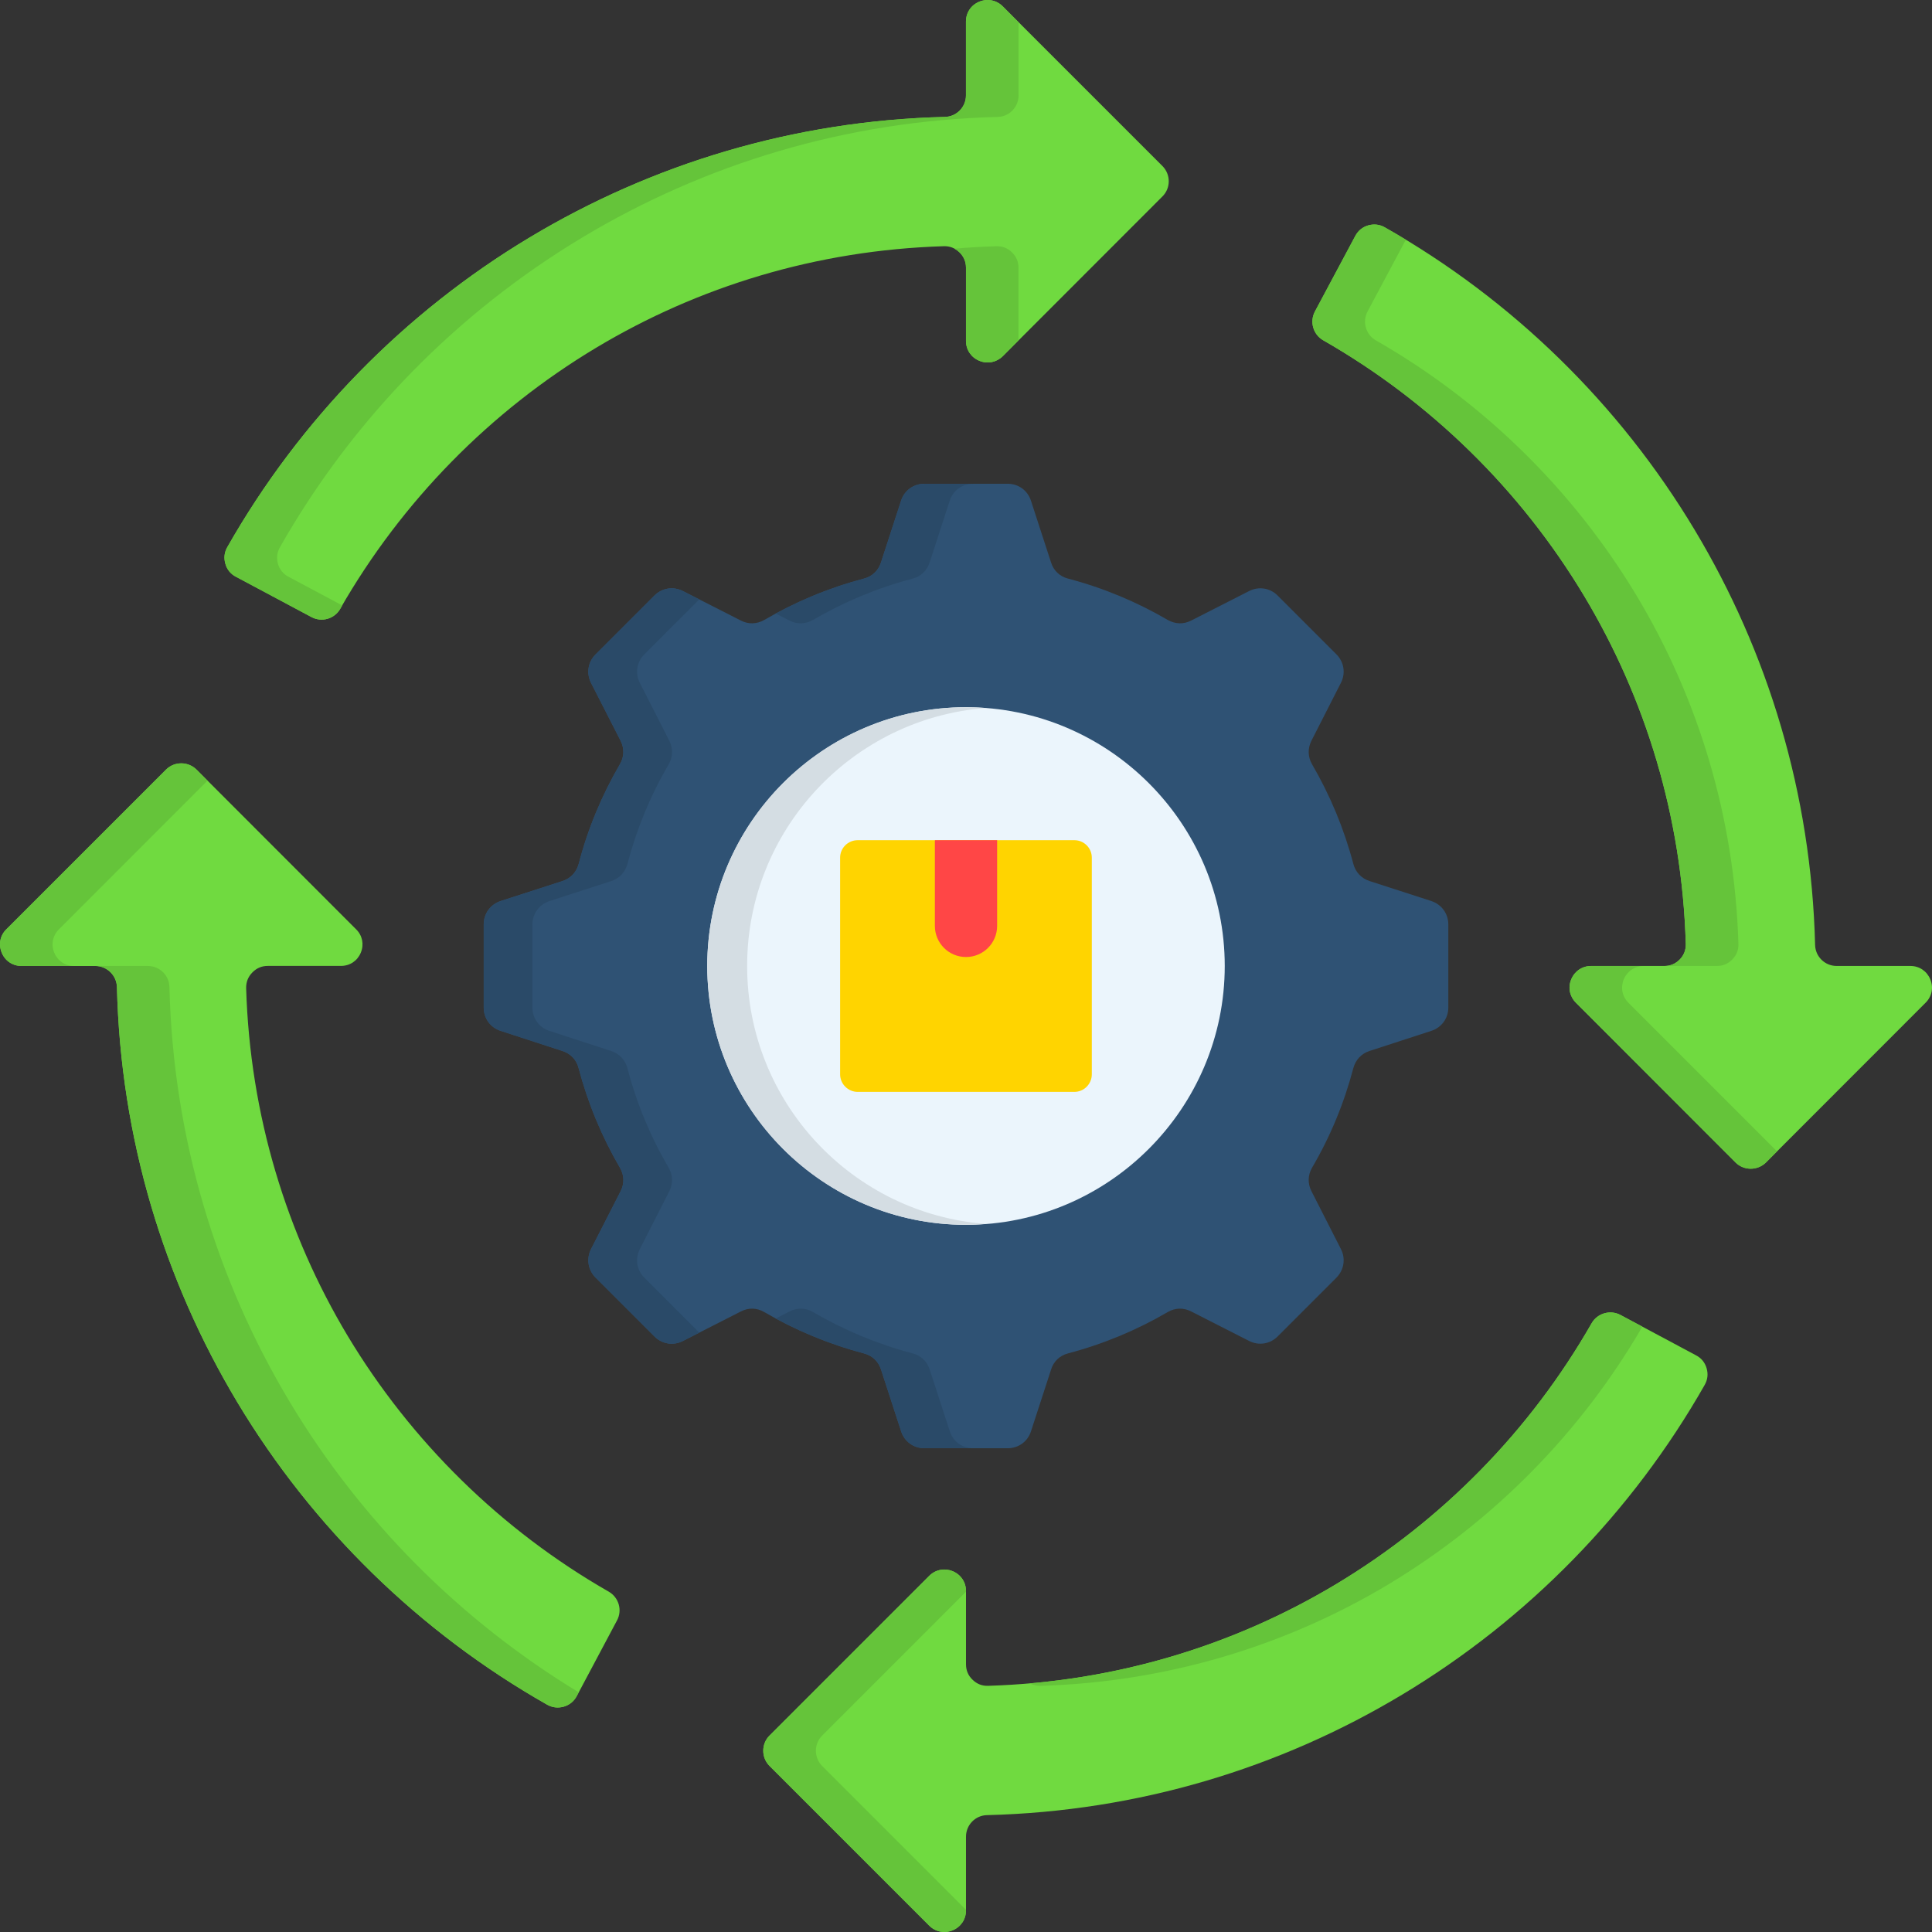 <svg xmlns="http://www.w3.org/2000/svg" id="Layer_1" viewBox="0 0 512 512"><rect x="0" y="0" width="512" height="512" fill="#333333" stroke="none"/><g><path d="m367.01 60.26c33.82 19.19 62.14 46.88 82.09 80.16 19.42 32.34 30.93 69.9 31.92 110.01.08 3.09 2.61 5.56 5.7 5.56h19.56c2.35 0 4.37 1.36 5.27 3.54s.43 4.54-1.25 6.21l-42.29 42.32c-2.24 2.21-5.87 2.21-8.08 0l-42.29-42.32c-1.67-1.67-2.15-4.03-1.25-6.21.91-2.18 2.92-3.54 5.27-3.54h19.39c1.62 0 2.98-.57 4.11-1.73 1.11-1.13 1.64-2.55 1.59-4.14-.99-33.7-10.71-65.14-26.93-92.18-16.84-28.09-40.71-51.48-69.14-67.75-2.69-1.53-3.66-4.93-2.21-7.65l10.69-20.01c.77-1.42 1.9-2.35 3.46-2.81 1.53-.42 3-.25 4.39.54zm-120.76 357.36-42.32 42.32c-2.21 2.21-2.21 5.84 0 8.05l42.32 42.32c1.67 1.67 4.05 2.13 6.21 1.25 2.18-.91 3.54-2.92 3.54-5.3v-19.53c0-3.09 2.47-5.64 5.56-5.7 40.11-.99 77.67-12.5 110.01-31.92 33.28-19.96 60.97-48.3 80.19-82.09.79-1.39.96-2.89.51-4.42s-1.39-2.69-2.81-3.43l-20.01-10.69c-2.72-1.45-6.12-.48-7.65 2.18-16.27 28.46-39.66 52.3-67.75 69.17-27.04 16.21-58.48 25.91-92.18 26.93-1.59.06-2.98-.48-4.14-1.62-1.16-1.11-1.73-2.49-1.73-4.08v-19.39c0-2.38-1.36-4.39-3.54-5.3-2.15-.87-4.54-.42-6.21 1.25zm19.51-415.92 42.29 42.29c2.24 2.24 2.24 5.87 0 8.08l-42.29 42.32c-1.67 1.64-4.05 2.13-6.24 1.22-2.18-.91-3.52-2.92-3.52-5.27v-19.39c0-1.59-.6-2.98-1.73-4.08-1.16-1.13-2.55-1.67-4.17-1.62-33.68 1.02-65.14 10.72-92.15 26.93-28.09 16.84-51.48 40.71-67.78 69.14-1.53 2.69-4.9 3.66-7.63 2.21l-20.04-10.69c-1.39-.74-2.35-1.9-2.78-3.43-.45-1.56-.28-3.03.51-4.42 19.22-33.79 46.91-62.14 80.16-82.09 32.37-19.42 69.9-30.93 110.01-31.92 3.09-.06 5.58-2.61 5.58-5.7v-19.56c0-2.35 1.33-4.37 3.52-5.27s4.58-.43 6.26 1.25zm-171.39 244.57-42.29-42.32c-2.24-2.21-5.87-2.21-8.08 0l-42.32 42.32c-1.67 1.64-2.13 4.03-1.22 6.21.88 2.18 2.92 3.52 5.27 3.52h19.53c3.09 0 5.64 2.49 5.73 5.58.96 40.11 12.5 77.67 31.89 110.01 19.96 33.28 48.3 60.97 82.09 80.16 1.39.79 2.89.96 4.42.54 1.53-.45 2.69-1.39 3.46-2.81l10.66-20.04c1.47-2.72.48-6.09-2.18-7.63-28.43-16.27-52.3-39.69-69.17-67.75-16.21-27.04-25.91-58.48-26.93-92.18-.03-1.62.51-3 1.62-4.14 1.11-1.16 2.49-1.76 4.11-1.76h19.39c2.35 0 4.37-1.33 5.27-3.52s.42-4.55-1.25-6.19z" fill="#70da40"></path><g clip-rule="evenodd" fill-rule="evenodd"><path d="m283.05 358.66c9.38-2.47 18.23-6.18 26.39-10.94 1.98-1.16 4.2-1.22 6.24-.17l15.36 7.82c2.55 1.3 5.53.82 7.54-1.19l15.59-15.59c2.01-2.04 2.49-5.02 1.19-7.57l-7.82-15.36c-1.02-2.01-.96-4.25.17-6.21 4.79-8.16 8.48-17.04 10.94-26.39.6-2.21 2.13-3.83 4.28-4.54l16.38-5.33c2.72-.88 4.51-3.32 4.51-6.18v-22.02c0-2.86-1.79-5.3-4.51-6.21l-16.38-5.3c-2.15-.71-3.69-2.32-4.28-4.54-2.47-9.35-6.18-18.23-10.94-26.39-1.13-1.96-1.19-4.2-.17-6.24l7.82-15.36c1.3-2.55.82-5.5-1.19-7.54l-15.59-15.59c-2.01-2.01-4.99-2.49-7.54-1.19l-15.36 7.82c-2.04 1.05-4.25.96-6.24-.17-8.16-4.76-17.01-8.48-26.39-10.94-2.18-.57-3.83-2.1-4.51-4.28l-5.33-16.38c-.88-2.72-3.32-4.48-6.18-4.48h-22.05c-2.86 0-5.3 1.76-6.18 4.48l-5.33 16.38c-.71 2.18-2.32 3.71-4.54 4.28-9.35 2.47-18.2 6.18-26.36 10.94-1.98 1.13-4.22 1.22-6.24.17l-15.36-7.82c-2.55-1.3-5.53-.82-7.54 1.19l-15.59 15.59c-2.04 2.04-2.49 4.99-1.22 7.54l7.85 15.36c1.02 2.04.96 4.28-.2 6.24-4.76 8.16-8.48 17.04-10.91 26.39-.6 2.21-2.13 3.83-4.28 4.54l-16.41 5.3c-2.72.91-4.48 3.34-4.48 6.21v22.02c0 2.86 1.76 5.3 4.51 6.18l16.36 5.33c2.18.71 3.71 2.32 4.28 4.54 2.47 9.35 6.18 18.23 10.94 26.39 1.16 1.96 1.22 4.19.2 6.21l-7.85 15.36c-1.28 2.55-.82 5.53 1.22 7.57l15.59 15.59c2.01 2.01 4.99 2.49 7.54 1.19l15.36-7.82c2.01-1.05 4.25-.99 6.21.17 8.16 4.76 17.04 8.48 26.39 10.94 2.21.57 3.83 2.1 4.54 4.28l5.33 16.38c.88 2.72 3.32 4.48 6.18 4.48h22.05c2.86 0 5.3-1.76 6.18-4.48l5.33-16.38c.67-2.18 2.31-3.71 4.5-4.28z" fill="#2f5274"></path><path d="m256 324.59c37.76 0 68.57-30.81 68.57-68.6 0-37.76-30.81-68.57-68.57-68.57-37.79 0-68.57 30.81-68.57 68.57 0 37.79 30.79 68.6 68.57 68.6z" fill="#ebf5fc"></path><path d="m227.29 222.66h57.43c2.55 0 4.62 2.07 4.62 4.62v57.43c0 2.55-2.07 4.65-4.62 4.65h-57.43c-2.55 0-4.65-2.1-4.65-4.65v-57.43c0-2.55 2.1-4.62 4.65-4.62z" fill="#ffd400"></path><path d="m247.75 222.66h16.5v22.71c0 4.56-3.69 8.25-8.25 8.25s-8.25-3.69-8.25-8.25z" fill="#ff4646"></path><path d="m257.87 128.21h-12.9c-2.86 0-5.3 1.76-6.18 4.48l-5.33 16.38c-.71 2.18-2.32 3.71-4.54 4.28-8.22 2.15-16.04 5.3-23.36 9.24l3.66 1.87c2.04 1.05 4.25.96 6.24-.17 8.16-4.76 17.01-8.48 26.36-10.94 2.21-.57 3.83-2.1 4.54-4.28l5.33-16.38c.88-2.73 3.32-4.48 6.18-4.48zm-72.56 30.64-4.34-2.21c-2.55-1.3-5.53-.82-7.54 1.19l-15.59 15.59c-2.04 2.04-2.49 4.99-1.22 7.54l7.85 15.36c1.02 2.04.96 4.28-.2 6.24-4.76 8.16-8.48 17.04-10.91 26.39-.6 2.21-2.13 3.83-4.28 4.54l-16.41 5.3c-2.72.91-4.48 3.34-4.48 6.21v22.02c0 2.86 1.76 5.3 4.51 6.18l16.36 5.33c2.18.71 3.71 2.32 4.28 4.54 2.47 9.35 6.18 18.23 10.94 26.39 1.16 1.96 1.22 4.19.2 6.21l-7.85 15.36c-1.28 2.55-.82 5.53 1.22 7.57l15.59 15.59c2.01 2.01 4.99 2.49 7.54 1.19l4.34-2.21-14.57-14.57c-2.04-2.04-2.49-5.02-1.19-7.57l7.82-15.36c1.02-2.01.96-4.25-.17-6.21-4.79-8.16-8.5-17.04-10.94-26.39-.6-2.21-2.13-3.83-4.28-4.54l-16.38-5.33c-2.72-.88-4.51-3.32-4.51-6.18v-22.02c0-2.86 1.79-5.3 4.51-6.21l16.38-5.3c2.15-.71 3.69-2.32 4.28-4.54 2.47-9.35 6.15-18.23 10.94-26.39 1.13-1.96 1.19-4.2.17-6.24l-7.82-15.36c-1.3-2.55-.85-5.5 1.19-7.54zm20.27 190.57c7.31 3.94 15.14 7.06 23.36 9.24 2.21.57 3.83 2.1 4.54 4.28l5.33 16.38c.88 2.72 3.32 4.48 6.18 4.48h12.9c-2.86 0-5.3-1.76-6.18-4.48l-5.33-16.38c-.71-2.18-2.32-3.71-4.54-4.28-9.35-2.47-18.2-6.18-26.36-10.94-1.98-1.16-4.2-1.22-6.24-.17z" fill="#2a4a68"></path><path d="m256 187.42c1.79 0 3.54.08 5.27.2-35.38 2.72-63.27 32.29-63.27 68.37 0 36.11 27.89 65.68 63.27 68.37-1.73.14-3.49.23-5.27.23-37.87 0-68.57-30.73-68.57-68.6s30.7-68.57 68.57-68.57z" fill="#d4dde3"></path></g><path d="m367.01 60.26c1.87 1.05 3.71 2.13 5.56 3.26l-10.15 19.02c-1.45 2.72-.48 6.12 2.18 7.65 28.46 16.27 52.3 39.66 69.17 67.75 16.21 27.04 25.91 58.48 26.93 92.18.06 1.59-.48 3-1.62 4.14-1.11 1.16-2.49 1.73-4.08 1.73h-13.95c1.62 0 2.98-.57 4.11-1.73 1.11-1.13 1.64-2.55 1.59-4.14-.99-33.7-10.71-65.14-26.93-92.18-16.84-28.09-40.71-51.48-69.14-67.75-2.69-1.53-3.66-4.93-2.21-7.65l10.69-20.01c.77-1.42 1.9-2.35 3.46-2.81 1.53-.42 3-.25 4.39.54zm103.92 244.86-2.92 2.95c-2.24 2.21-5.87 2.21-8.08 0l-42.29-42.32c-1.67-1.67-2.15-4.03-1.25-6.21.91-2.18 2.92-3.54 5.27-3.54h13.95c-2.38 0-4.39 1.36-5.3 3.54-.88 2.18-.43 4.54 1.25 6.21zm-224.68 112.5-42.32 42.32c-2.21 2.21-2.21 5.84 0 8.05l42.32 42.32c1.67 1.67 4.05 2.13 6.21 1.25 2.18-.91 3.54-2.92 3.54-5.3v-.14l-38.12-38.12c-2.21-2.21-2.21-5.84 0-8.05l38.12-38.13v-.14c0-2.38-1.36-4.39-3.54-5.3-2.15-.88-4.54-.43-6.21 1.24zm188.99-66.04-5.78-3.09c-2.72-1.45-6.12-.48-7.65 2.18-16.27 28.46-39.66 52.3-67.75 69.17-24.04 14.43-51.59 23.7-81.1 26.28.85.45 1.81.68 2.86.65 33.7-1.02 65.14-10.71 92.18-26.93 27.78-16.7 51-40.23 67.24-68.26zm-169.48-349.88 4.17 4.2v19.39c0 3.09-2.47 5.64-5.56 5.7-40.11.99-77.67 12.5-110.01 31.92-33.28 19.96-60.97 48.3-80.16 82.09-.79 1.39-.96 2.86-.54 4.42.45 1.53 1.39 2.69 2.81 3.43l14.23 7.6c-.17.31-.34.6-.51.88-1.53 2.69-4.9 3.66-7.63 2.21l-20.04-10.69c-1.39-.74-2.35-1.9-2.78-3.43-.45-1.56-.28-3.03.51-4.42 19.22-33.79 46.91-62.14 80.16-82.09 32.37-19.42 69.9-30.93 110.01-31.92 3.09-.06 5.58-2.61 5.58-5.7v-19.57c0-2.35 1.33-4.37 3.52-5.27s4.56-.43 6.24 1.25zm4.16 88.49-4.17 4.2c-1.67 1.64-4.05 2.13-6.24 1.22-2.18-.91-3.52-2.92-3.52-5.27v-19.39c0-1.59-.6-2.98-1.73-4.08-.43-.4-.85-.71-1.3-.96 3.66-.34 7.37-.54 11.08-.65 1.59-.06 3 .48 4.14 1.62 1.16 1.11 1.73 2.49 1.73 4.08v19.23zm-214.92 116.68-2.92-2.92c-2.24-2.21-5.87-2.21-8.08 0l-42.32 42.32c-1.67 1.64-2.13 4.03-1.22 6.21.88 2.18 2.92 3.52 5.27 3.52h13.92c-2.35 0-4.37-1.33-5.27-3.52s-.43-4.56 1.25-6.21zm-29.74 49.12c3.09 0 5.64 2.49 5.73 5.58.96 40.11 12.5 77.67 31.89 110.01 19.96 33.28 48.3 60.97 82.09 80.16 1.39.79 2.89.96 4.42.54 1.53-.45 2.69-1.39 3.46-2.81l.51-.99c-31.35-19.02-57.69-45.47-76.54-76.9-19.42-32.34-30.93-69.9-31.92-110.01-.06-3.09-2.61-5.58-5.7-5.58z" fill="#65c43a"></path></g></svg>